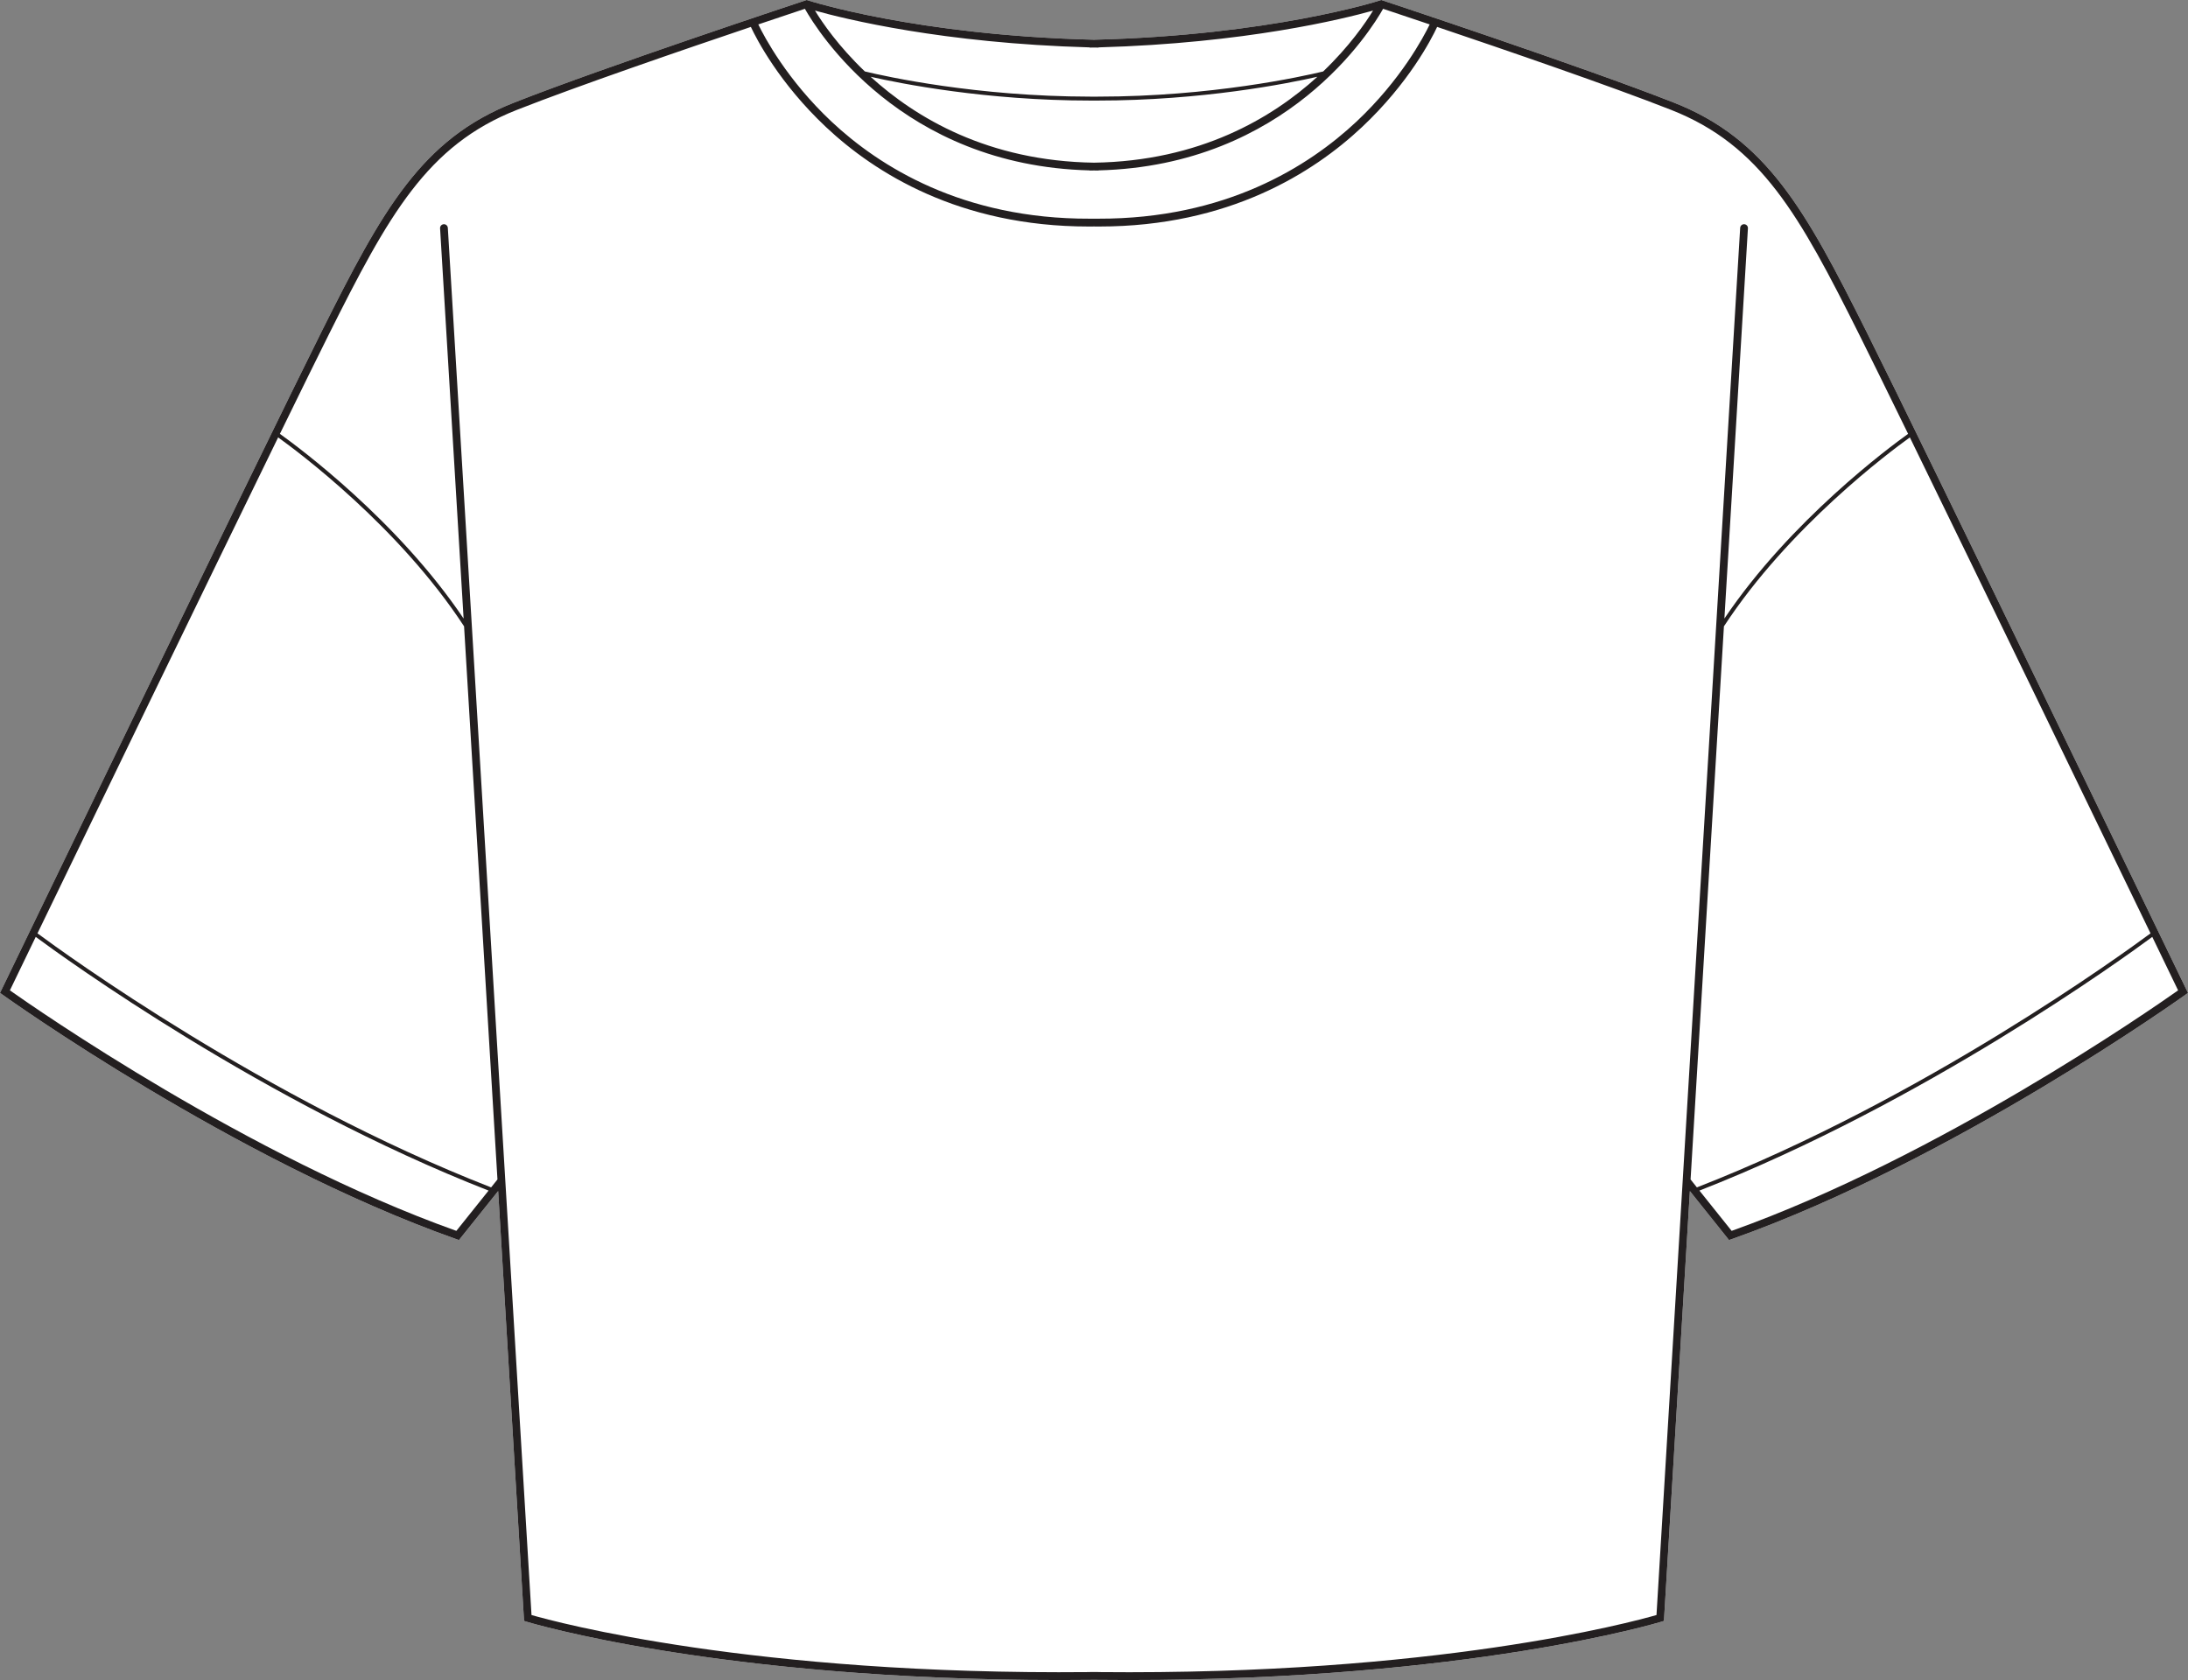 <?xml version="1.0" encoding="UTF-8"?><svg id="Layer_2" xmlns="http://www.w3.org/2000/svg" viewBox="0 0 561.67 431.37"><rect x="0" y="0" width="561.67" height="431.37" fill="#808080" stroke="none"/><defs><style>.cls-1{fill:#231f20;}.cls-2{fill:#fff;}</style></defs><g id="_899"><path class="cls-2" d="M561.3,254.18l.37.76-.68.49c-.59.42-59.48,42.57-116.47,62.74l-.67.23-10.05-12.58-6.66,110.37-.66.21c-.5.15-49.27,14.97-136.9,14.97-2.88,0-5.79-.02-8.74-.05-2.96.03-5.88.05-8.75.05-87.64,0-136.4-14.82-136.9-14.97l-.66-.21-6.65-110.37-10.06,12.58-.67-.23C60.16,298,1.27,255.85.69,255.43l-.69-.49.37-.76c.67-1.39,67.48-139.65,82.18-169.05,15.64-31.28,25.64-49.43,49.44-58.79C155.61,17.04,206.27.27,206.78.1l.32-.1.31.1h.01c.42.14,27.92,8.96,73.42,10.1,22.76-.57,41.02-3.06,53.64-5.43,12.61-2.36,19.58-4.6,19.78-4.67l.32-.1.31.1c.51.17,51.17,16.94,74.79,26.24,23.8,9.36,33.8,27.51,49.44,58.79,14.7,29.4,81.51,167.66,82.18,169.05Z"/><path class="cls-1" d="M561.3,254.18c-.67-1.39-67.48-139.65-82.18-169.05-15.64-31.28-25.64-49.43-49.44-58.79C406.06,17.04,355.4.27,354.89.1l-.31-.1-.32.1c-.2.07-7.17,2.31-19.78,4.67-12.62,2.37-30.88,4.86-53.64,5.43C235.34,9.06,207.84.24,207.42.1h-.01l-.31-.1-.32.1c-.51.17-51.17,16.94-74.79,26.24-23.8,9.36-33.8,27.51-49.44,58.79C67.85,114.53,1.04,252.79.37,254.18l-.37.76.69.49c.58.42,59.47,42.57,116.46,62.74l.67.23,10.06-12.58,6.65,110.37.66.21c.5.15,49.26,14.97,136.9,14.97,2.87,0,5.79-.02,8.75-.05,2.95.03,5.86.05,8.74.05,87.63,0,136.4-14.82,136.9-14.97l.66-.21,6.66-110.37,10.05,12.58.67-.23c56.99-20.17,115.88-62.32,116.47-62.74l.68-.49-.37-.76ZM279.59,12.16c.09.03.17.06.27.06.33,0,.65,0,.98-.02.32,0,.64.02.97.02h.03c.11,0,.21-.02.31-.06,37.56-1.06,62.73-7.31,70.32-9.44-1.89,3.08-6.04,9.16-12.81,15.63-5.51,1.32-28.71,6.46-57.81,6.46h-2.02c-29.11-.03-52.32-5.14-57.82-6.47-6.77-6.46-10.92-12.54-12.8-15.62,7.59,2.13,32.79,8.39,70.38,9.44ZM338.18,19.71c-11.6,10.58-30.21,21.66-57.34,22.06-27.14-.4-45.74-11.48-57.35-22.06,7.69,1.75,29.59,6.11,56.49,6.11h1.71c26.9,0,48.8-4.36,56.49-6.11ZM206.62,2.26c3.16,5.61,24.65,40.25,73.03,41.49.06.02.12.04.19.04.34,0,.66-.01,1-.02.33,0,.66.02.99.02h.01c.06,0,.12-.02.18-.04,48.38-1.24,69.87-35.88,73.03-41.49,1.71.57,6.06,2.02,11.96,4.01-1.58,3.27-7.38,14.23-18.8,24.96-12.25,11.49-33.61,25.01-66.3,24.92-.03,0-.05,0-.07,0h-2s-.05,0-.08,0c-32.69.1-54.05-13.43-66.3-24.92-11.42-10.73-17.22-21.69-18.8-24.96,5.9-1.99,10.25-3.44,11.96-4.01ZM117.15,316.04c-53.2-18.97-107.9-57.01-114.61-61.75.87-1.8,3.23-6.7,6.63-13.73,7.31,5.41,58.54,42.56,116.25,65.14l-8.27,10.34ZM126.07,304.88c-58.12-22.68-109.73-60.25-116.45-65.23,13.75-28.44,43.39-89.67,61.78-127.34,5.1,3.66,31.03,22.96,47.73,48.51l8.57,142.02-1.63,2.04ZM425.23,414.68c-6.27,1.81-56.81,15.51-143.29,14.65-.04,0-.07-.02-.1-.02h-.02c-.33,0-.66,0-.99,0s-.65,0-.98,0h-.01s-.07.02-.11.02c-86.47.84-137.02-12.84-143.29-14.65L114.96,58.51c-.03-.55-.52-.98-1.05-.94-.56.04-.98.51-.94,1.06l6.04,100.19c-16.97-25.21-42.46-44.06-47.16-47.42,5.41-11.07,9.81-20.03,12.49-25.38,15.42-30.84,25.27-48.73,48.38-57.82,15.62-6.15,43.11-15.58,60.03-21.29,1.48,3.15,7.27,14.41,19.28,25.71,12.48,11.74,34.22,25.54,67.44,25.54.45,0,.91-.01,1.37-.01s.91.01,1.36.01c33.22,0,54.96-13.8,67.44-25.54,12.02-11.3,17.81-22.56,19.28-25.71,16.92,5.71,44.41,15.14,60.03,21.29,23.12,9.09,32.96,26.98,48.38,57.82,2.68,5.35,7.08,14.31,12.49,25.38-4.7,3.36-30.19,22.21-47.16,47.42l6.04-100.19c.04-.55-.38-1.02-.93-1.06-.55-.04-1.03.39-1.06.94l-21.48,356.17ZM433.98,302.84l8.56-142.02c16.7-25.55,42.63-44.85,47.73-48.51,18.39,37.67,48.03,98.9,61.78,127.34-6.72,4.98-58.32,42.55-116.45,65.23l-1.62-2.04ZM444.52,316.04l-8.27-10.34c57.71-22.58,108.94-59.73,116.25-65.14,3.4,7.03,5.76,11.93,6.63,13.73-6.71,4.74-61.4,42.77-114.61,61.75Z"/></g></svg>